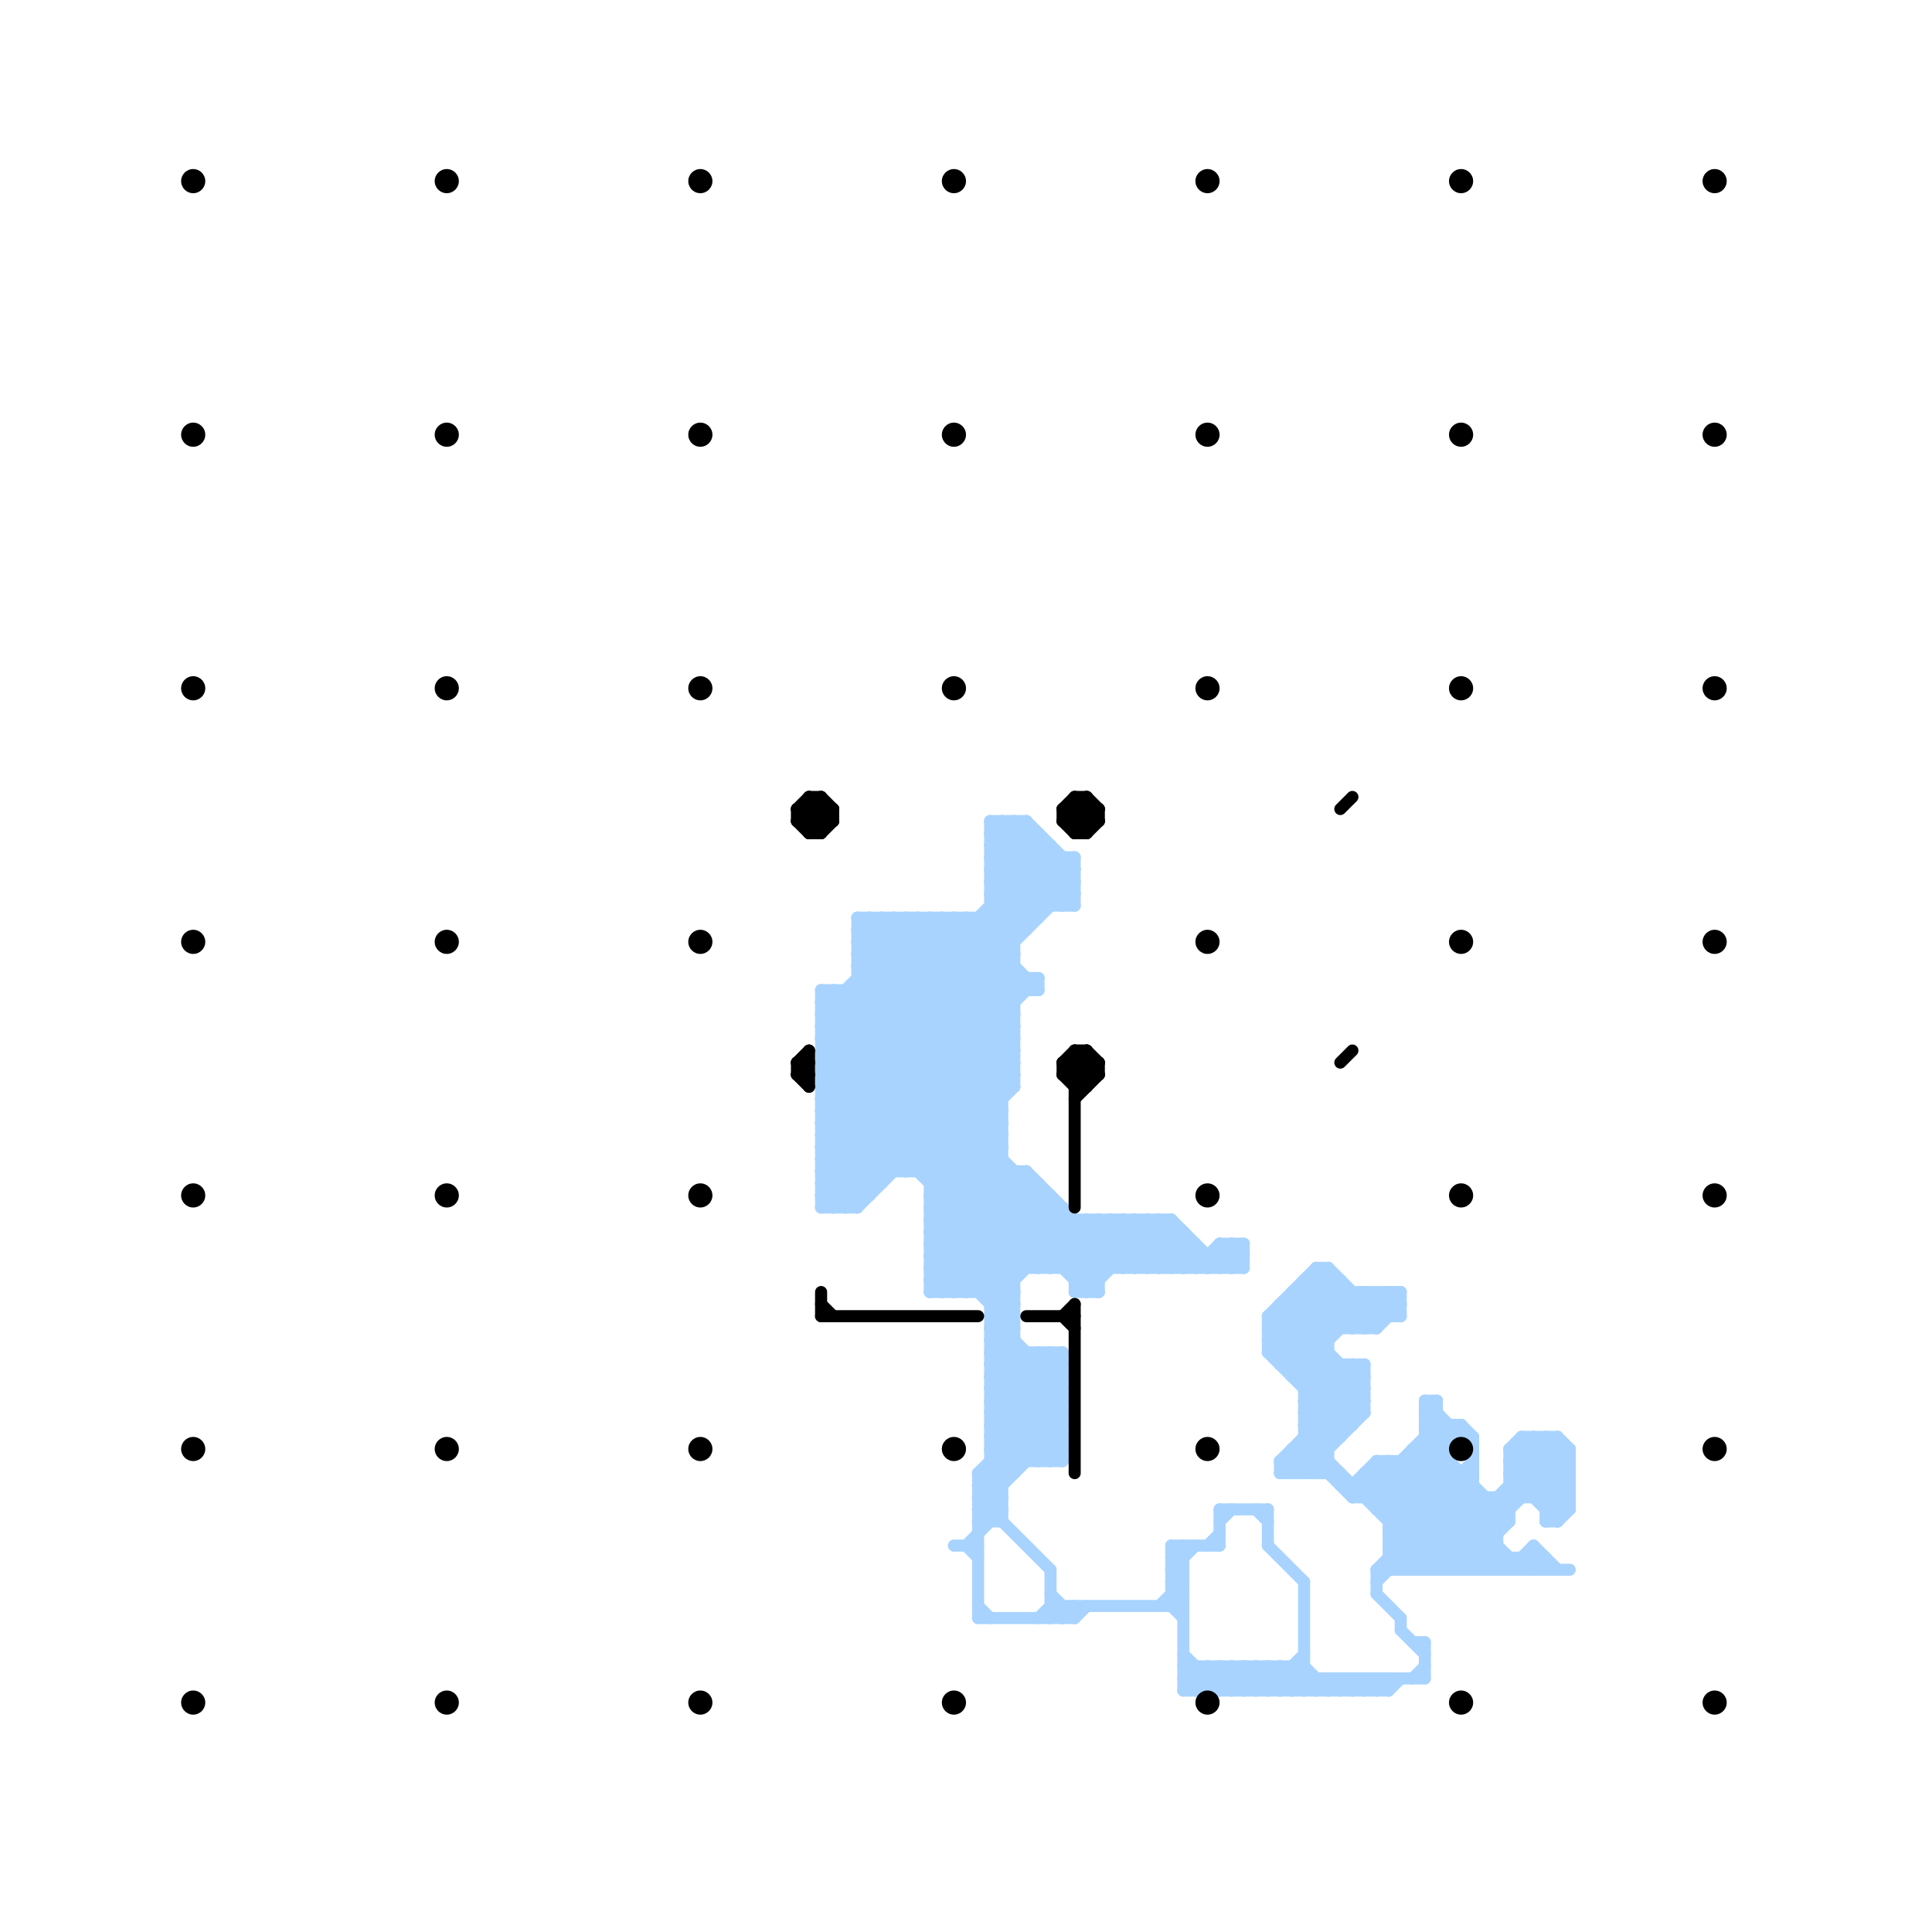 
<svg version="1.1" xmlns="http://www.w3.org/2000/svg" viewBox="0 0 160 160">
<style>line { stroke-width: 1; fill: none; stroke-linecap: round; stroke-linejoin: round; } .c0 { stroke: #a8d3ff } .c1 { stroke: #000000 }</style><line class="c0" x1="108" y1="116" x2="113" y2="116"/><line class="c0" x1="88" y1="134" x2="89" y2="133"/><line class="c0" x1="108" y1="138" x2="110" y2="140"/><line class="c0" x1="81" y1="76" x2="81" y2="107"/><line class="c0" x1="81" y1="123" x2="88" y2="116"/><line class="c0" x1="81" y1="125" x2="88" y2="118"/><line class="c0" x1="96" y1="101" x2="100" y2="105"/><line class="c0" x1="98" y1="140" x2="100" y2="138"/><line class="c0" x1="105" y1="125" x2="105" y2="128"/><line class="c0" x1="113" y1="107" x2="113" y2="110"/><line class="c0" x1="82" y1="112" x2="84" y2="110"/><line class="c0" x1="81" y1="122" x2="84" y2="122"/><line class="c0" x1="71" y1="76" x2="84" y2="89"/><line class="c0" x1="69" y1="82" x2="69" y2="100"/><line class="c0" x1="107" y1="107" x2="110" y2="110"/><line class="c0" x1="71" y1="81" x2="86" y2="81"/><line class="c0" x1="101" y1="125" x2="101" y2="128"/><line class="c0" x1="114" y1="130" x2="130" y2="130"/><line class="c0" x1="77" y1="105" x2="85" y2="97"/><line class="c0" x1="68" y1="82" x2="91" y2="105"/><line class="c0" x1="97" y1="129" x2="98" y2="129"/><line class="c0" x1="82" y1="73" x2="85" y2="76"/><line class="c0" x1="68" y1="84" x2="91" y2="107"/><line class="c0" x1="97" y1="131" x2="98" y2="131"/><line class="c0" x1="123" y1="130" x2="124" y2="129"/><line class="c0" x1="114" y1="132" x2="116" y2="134"/><line class="c0" x1="97" y1="128" x2="101" y2="128"/><line class="c0" x1="109" y1="122" x2="110" y2="121"/><line class="c0" x1="98" y1="140" x2="115" y2="140"/><line class="c0" x1="114" y1="122" x2="122" y2="130"/><line class="c0" x1="115" y1="121" x2="124" y2="130"/><line class="c0" x1="114" y1="124" x2="120" y2="118"/><line class="c0" x1="81" y1="122" x2="88" y2="115"/><line class="c0" x1="77" y1="103" x2="83" y2="97"/><line class="c0" x1="81" y1="134" x2="89" y2="134"/><line class="c0" x1="68" y1="91" x2="83" y2="91"/><line class="c0" x1="116" y1="121" x2="125" y2="130"/><line class="c0" x1="106" y1="122" x2="113" y2="115"/><line class="c0" x1="99" y1="138" x2="99" y2="140"/><line class="c0" x1="84" y1="97" x2="84" y2="122"/><line class="c0" x1="68" y1="88" x2="80" y2="76"/><line class="c0" x1="68" y1="87" x2="84" y2="87"/><line class="c0" x1="68" y1="89" x2="84" y2="89"/><line class="c0" x1="114" y1="110" x2="116" y2="108"/><line class="c0" x1="105" y1="110" x2="110" y2="105"/><line class="c0" x1="122" y1="130" x2="124" y2="128"/><line class="c0" x1="81" y1="124" x2="87" y2="130"/><line class="c0" x1="128" y1="119" x2="128" y2="126"/><line class="c0" x1="77" y1="102" x2="98" y2="102"/><line class="c0" x1="75" y1="76" x2="84" y2="85"/><line class="c0" x1="95" y1="105" x2="98" y2="102"/><line class="c0" x1="82" y1="110" x2="88" y2="116"/><line class="c0" x1="108" y1="118" x2="110" y2="120"/><line class="c0" x1="106" y1="109" x2="113" y2="116"/><line class="c0" x1="126" y1="120" x2="130" y2="124"/><line class="c0" x1="86" y1="121" x2="88" y2="119"/><line class="c0" x1="85" y1="112" x2="85" y2="121"/><line class="c0" x1="86" y1="81" x2="86" y2="82"/><line class="c0" x1="68" y1="99" x2="72" y2="99"/><line class="c0" x1="82" y1="73" x2="89" y2="73"/><line class="c0" x1="82" y1="108" x2="84" y2="108"/><line class="c0" x1="106" y1="113" x2="112" y2="107"/><line class="c0" x1="113" y1="107" x2="115" y2="109"/><line class="c0" x1="71" y1="79" x2="74" y2="76"/><line class="c0" x1="118" y1="119" x2="122" y2="119"/><line class="c0" x1="71" y1="77" x2="85" y2="77"/><line class="c0" x1="83" y1="68" x2="89" y2="74"/><line class="c0" x1="117" y1="130" x2="123" y2="124"/><line class="c0" x1="97" y1="129" x2="98" y2="128"/><line class="c0" x1="108" y1="115" x2="113" y2="115"/><line class="c0" x1="97" y1="131" x2="98" y2="130"/><line class="c0" x1="127" y1="119" x2="127" y2="124"/><line class="c0" x1="81" y1="124" x2="88" y2="117"/><line class="c0" x1="108" y1="117" x2="110" y2="119"/><line class="c0" x1="82" y1="109" x2="84" y2="107"/><line class="c0" x1="82" y1="111" x2="84" y2="109"/><line class="c0" x1="106" y1="108" x2="106" y2="113"/><line class="c0" x1="115" y1="140" x2="116" y2="139"/><line class="c0" x1="81" y1="76" x2="84" y2="79"/><line class="c0" x1="101" y1="140" x2="103" y2="138"/><line class="c0" x1="105" y1="138" x2="105" y2="140"/><line class="c0" x1="68" y1="84" x2="84" y2="84"/><line class="c0" x1="70" y1="82" x2="70" y2="100"/><line class="c0" x1="126" y1="130" x2="127" y2="129"/><line class="c0" x1="107" y1="108" x2="110" y2="111"/><line class="c0" x1="82" y1="70" x2="87" y2="75"/><line class="c0" x1="112" y1="123" x2="112" y2="124"/><line class="c0" x1="89" y1="106" x2="94" y2="101"/><line class="c0" x1="71" y1="78" x2="73" y2="76"/><line class="c0" x1="81" y1="125" x2="82" y2="126"/><line class="c0" x1="68" y1="84" x2="76" y2="76"/><line class="c0" x1="118" y1="118" x2="120" y2="120"/><line class="c0" x1="108" y1="106" x2="111" y2="106"/><line class="c0" x1="68" y1="93" x2="73" y2="98"/><line class="c0" x1="81" y1="123" x2="83" y2="125"/><line class="c0" x1="124" y1="124" x2="124" y2="130"/><line class="c0" x1="114" y1="121" x2="120" y2="121"/><line class="c0" x1="77" y1="98" x2="86" y2="98"/><line class="c0" x1="111" y1="122" x2="111" y2="123"/><line class="c0" x1="82" y1="110" x2="84" y2="108"/><line class="c0" x1="110" y1="105" x2="110" y2="122"/><line class="c0" x1="105" y1="111" x2="112" y2="118"/><line class="c0" x1="113" y1="140" x2="114" y2="139"/><line class="c0" x1="82" y1="70" x2="84" y2="68"/><line class="c0" x1="79" y1="128" x2="81" y2="128"/><line class="c0" x1="125" y1="121" x2="127" y2="119"/><line class="c0" x1="82" y1="70" x2="87" y2="70"/><line class="c0" x1="77" y1="101" x2="97" y2="101"/><line class="c0" x1="81" y1="126" x2="83" y2="126"/><line class="c0" x1="78" y1="107" x2="86" y2="99"/><line class="c0" x1="86" y1="112" x2="86" y2="121"/><line class="c0" x1="97" y1="132" x2="98" y2="133"/><line class="c0" x1="120" y1="118" x2="120" y2="130"/><line class="c0" x1="101" y1="103" x2="103" y2="105"/><line class="c0" x1="109" y1="105" x2="114" y2="110"/><line class="c0" x1="82" y1="117" x2="88" y2="117"/><line class="c0" x1="108" y1="116" x2="111" y2="113"/><line class="c0" x1="82" y1="119" x2="88" y2="119"/><line class="c0" x1="118" y1="130" x2="129" y2="119"/><line class="c0" x1="106" y1="108" x2="113" y2="115"/><line class="c0" x1="114" y1="121" x2="123" y2="130"/><line class="c0" x1="68" y1="82" x2="86" y2="82"/><line class="c0" x1="82" y1="114" x2="88" y2="120"/><line class="c0" x1="71" y1="79" x2="84" y2="79"/><line class="c0" x1="127" y1="129" x2="128" y2="130"/><line class="c0" x1="92" y1="101" x2="96" y2="105"/><line class="c0" x1="108" y1="140" x2="109" y2="139"/><line class="c0" x1="82" y1="115" x2="85" y2="112"/><line class="c0" x1="77" y1="106" x2="78" y2="107"/><line class="c0" x1="105" y1="110" x2="114" y2="110"/><line class="c0" x1="94" y1="101" x2="98" y2="105"/><line class="c0" x1="68" y1="93" x2="83" y2="93"/><line class="c0" x1="111" y1="113" x2="111" y2="119"/><line class="c0" x1="103" y1="138" x2="105" y2="140"/><line class="c0" x1="77" y1="100" x2="83" y2="94"/><line class="c0" x1="95" y1="101" x2="99" y2="105"/><line class="c0" x1="98" y1="139" x2="118" y2="139"/><line class="c0" x1="82" y1="72" x2="86" y2="76"/><line class="c0" x1="74" y1="76" x2="84" y2="86"/><line class="c0" x1="82" y1="116" x2="87" y2="121"/><line class="c0" x1="108" y1="118" x2="112" y2="118"/><line class="c0" x1="98" y1="138" x2="100" y2="140"/><line class="c0" x1="107" y1="121" x2="108" y2="122"/><line class="c0" x1="68" y1="97" x2="85" y2="97"/><line class="c0" x1="89" y1="101" x2="89" y2="107"/><line class="c0" x1="68" y1="92" x2="73" y2="97"/><line class="c0" x1="68" y1="99" x2="86" y2="81"/><line class="c0" x1="81" y1="122" x2="83" y2="124"/><line class="c0" x1="106" y1="113" x2="113" y2="113"/><line class="c0" x1="82" y1="119" x2="84" y2="121"/><line class="c0" x1="115" y1="126" x2="125" y2="126"/><line class="c0" x1="115" y1="127" x2="118" y2="130"/><line class="c0" x1="79" y1="107" x2="87" y2="99"/><line class="c0" x1="84" y1="68" x2="89" y2="73"/><line class="c0" x1="73" y1="76" x2="73" y2="98"/><line class="c0" x1="105" y1="110" x2="112" y2="117"/><line class="c0" x1="101" y1="126" x2="102" y2="125"/><line class="c0" x1="100" y1="128" x2="101" y2="127"/><line class="c0" x1="118" y1="118" x2="119" y2="117"/><line class="c0" x1="68" y1="90" x2="84" y2="90"/><line class="c0" x1="118" y1="116" x2="119" y2="116"/><line class="c0" x1="98" y1="139" x2="99" y2="138"/><line class="c0" x1="120" y1="130" x2="130" y2="120"/><line class="c0" x1="71" y1="79" x2="83" y2="91"/><line class="c0" x1="71" y1="81" x2="83" y2="93"/><line class="c0" x1="82" y1="118" x2="88" y2="118"/><line class="c0" x1="82" y1="120" x2="88" y2="120"/><line class="c0" x1="109" y1="140" x2="110" y2="139"/><line class="c0" x1="112" y1="124" x2="115" y2="121"/><line class="c0" x1="112" y1="139" x2="113" y2="140"/><line class="c0" x1="82" y1="74" x2="85" y2="77"/><line class="c0" x1="81" y1="133" x2="82" y2="134"/><line class="c0" x1="111" y1="140" x2="112" y2="139"/><line class="c0" x1="82" y1="119" x2="88" y2="113"/><line class="c0" x1="82" y1="113" x2="88" y2="119"/><line class="c0" x1="113" y1="110" x2="116" y2="107"/><line class="c0" x1="82" y1="115" x2="88" y2="121"/><line class="c0" x1="71" y1="80" x2="84" y2="80"/><line class="c0" x1="89" y1="133" x2="89" y2="134"/><line class="c0" x1="108" y1="117" x2="112" y2="113"/><line class="c0" x1="97" y1="101" x2="101" y2="105"/><line class="c0" x1="80" y1="128" x2="83" y2="125"/><line class="c0" x1="107" y1="122" x2="113" y2="116"/><line class="c0" x1="112" y1="140" x2="113" y2="139"/><line class="c0" x1="68" y1="91" x2="88" y2="71"/><line class="c0" x1="106" y1="121" x2="110" y2="121"/><line class="c0" x1="97" y1="105" x2="99" y2="103"/><line class="c0" x1="116" y1="130" x2="122" y2="124"/><line class="c0" x1="105" y1="112" x2="111" y2="106"/><line class="c0" x1="79" y1="76" x2="79" y2="107"/><line class="c0" x1="82" y1="68" x2="89" y2="75"/><line class="c0" x1="102" y1="103" x2="103" y2="104"/><line class="c0" x1="108" y1="120" x2="112" y2="124"/><line class="c0" x1="101" y1="125" x2="105" y2="125"/><line class="c0" x1="82" y1="71" x2="86" y2="75"/><line class="c0" x1="82" y1="68" x2="85" y2="68"/><line class="c0" x1="108" y1="122" x2="113" y2="117"/><line class="c0" x1="68" y1="95" x2="84" y2="79"/><line class="c0" x1="77" y1="107" x2="86" y2="98"/><line class="c0" x1="68" y1="97" x2="84" y2="81"/><line class="c0" x1="127" y1="124" x2="130" y2="121"/><line class="c0" x1="68" y1="87" x2="79" y2="76"/><line class="c0" x1="68" y1="94" x2="89" y2="73"/><line class="c0" x1="87" y1="121" x2="88" y2="120"/><line class="c0" x1="82" y1="120" x2="84" y2="122"/><line class="c0" x1="91" y1="101" x2="95" y2="105"/><line class="c0" x1="82" y1="72" x2="89" y2="72"/><line class="c0" x1="82" y1="74" x2="89" y2="74"/><line class="c0" x1="125" y1="130" x2="127" y2="128"/><line class="c0" x1="127" y1="119" x2="130" y2="122"/><line class="c0" x1="108" y1="114" x2="110" y2="112"/><line class="c0" x1="86" y1="112" x2="88" y2="114"/><line class="c0" x1="113" y1="139" x2="113" y2="140"/><line class="c0" x1="77" y1="99" x2="83" y2="93"/><line class="c0" x1="77" y1="102" x2="84" y2="109"/><line class="c0" x1="88" y1="133" x2="88" y2="134"/><line class="c0" x1="115" y1="139" x2="115" y2="140"/><line class="c0" x1="82" y1="108" x2="89" y2="101"/><line class="c0" x1="71" y1="76" x2="86" y2="76"/><line class="c0" x1="113" y1="123" x2="120" y2="130"/><line class="c0" x1="113" y1="122" x2="122" y2="122"/><line class="c0" x1="126" y1="129" x2="126" y2="130"/><line class="c0" x1="118" y1="117" x2="119" y2="117"/><line class="c0" x1="71" y1="80" x2="83" y2="92"/><line class="c0" x1="68" y1="83" x2="84" y2="83"/><line class="c0" x1="71" y1="82" x2="83" y2="94"/><line class="c0" x1="68" y1="85" x2="84" y2="85"/><line class="c0" x1="113" y1="139" x2="114" y2="140"/><line class="c0" x1="82" y1="71" x2="89" y2="71"/><line class="c0" x1="85" y1="68" x2="85" y2="77"/><line class="c0" x1="96" y1="105" x2="98" y2="103"/><line class="c0" x1="114" y1="131" x2="122" y2="123"/><line class="c0" x1="104" y1="140" x2="106" y2="138"/><line class="c0" x1="99" y1="103" x2="99" y2="105"/><line class="c0" x1="117" y1="139" x2="118" y2="138"/><line class="c0" x1="81" y1="122" x2="81" y2="134"/><line class="c0" x1="82" y1="118" x2="88" y2="112"/><line class="c0" x1="72" y1="76" x2="72" y2="99"/><line class="c0" x1="115" y1="107" x2="115" y2="109"/><line class="c0" x1="82" y1="120" x2="88" y2="114"/><line class="c0" x1="125" y1="121" x2="129" y2="125"/><line class="c0" x1="71" y1="77" x2="72" y2="76"/><line class="c0" x1="110" y1="139" x2="110" y2="140"/><line class="c0" x1="106" y1="140" x2="108" y2="138"/><line class="c0" x1="77" y1="104" x2="84" y2="97"/><line class="c0" x1="127" y1="128" x2="129" y2="130"/><line class="c0" x1="82" y1="72" x2="85" y2="69"/><line class="c0" x1="116" y1="121" x2="116" y2="130"/><line class="c0" x1="121" y1="118" x2="121" y2="119"/><line class="c0" x1="68" y1="95" x2="83" y2="95"/><line class="c0" x1="74" y1="76" x2="74" y2="97"/><line class="c0" x1="91" y1="101" x2="91" y2="107"/><line class="c0" x1="87" y1="133" x2="98" y2="133"/><line class="c0" x1="77" y1="101" x2="83" y2="95"/><line class="c0" x1="98" y1="137" x2="101" y2="140"/><line class="c0" x1="128" y1="125" x2="130" y2="125"/><line class="c0" x1="107" y1="120" x2="110" y2="120"/><line class="c0" x1="76" y1="76" x2="76" y2="97"/><line class="c0" x1="68" y1="88" x2="85" y2="105"/><line class="c0" x1="113" y1="122" x2="121" y2="130"/><line class="c0" x1="93" y1="101" x2="97" y2="105"/><line class="c0" x1="104" y1="138" x2="106" y2="140"/><line class="c0" x1="77" y1="99" x2="87" y2="99"/><line class="c0" x1="98" y1="128" x2="98" y2="140"/><line class="c0" x1="97" y1="133" x2="98" y2="134"/><line class="c0" x1="107" y1="113" x2="113" y2="107"/><line class="c0" x1="69" y1="82" x2="92" y2="105"/><line class="c0" x1="99" y1="140" x2="101" y2="138"/><line class="c0" x1="86" y1="134" x2="87" y2="133"/><line class="c0" x1="82" y1="71" x2="85" y2="68"/><line class="c0" x1="116" y1="135" x2="118" y2="137"/><line class="c0" x1="104" y1="125" x2="105" y2="126"/><line class="c0" x1="68" y1="90" x2="75" y2="97"/><line class="c0" x1="118" y1="136" x2="118" y2="139"/><line class="c0" x1="77" y1="76" x2="84" y2="83"/><line class="c0" x1="68" y1="90" x2="87" y2="71"/><line class="c0" x1="115" y1="129" x2="128" y2="129"/><line class="c0" x1="95" y1="101" x2="95" y2="105"/><line class="c0" x1="68" y1="96" x2="84" y2="80"/><line class="c0" x1="103" y1="138" x2="103" y2="140"/><line class="c0" x1="125" y1="120" x2="126" y2="119"/><line class="c0" x1="108" y1="107" x2="111" y2="110"/><line class="c0" x1="100" y1="140" x2="102" y2="138"/><line class="c0" x1="102" y1="105" x2="103" y2="104"/><line class="c0" x1="108" y1="115" x2="110" y2="113"/><line class="c0" x1="77" y1="98" x2="83" y2="92"/><line class="c0" x1="89" y1="105" x2="93" y2="101"/><line class="c0" x1="101" y1="103" x2="101" y2="105"/><line class="c0" x1="77" y1="103" x2="84" y2="110"/><line class="c0" x1="88" y1="112" x2="88" y2="121"/><line class="c0" x1="111" y1="106" x2="111" y2="110"/><line class="c0" x1="73" y1="76" x2="84" y2="87"/><line class="c0" x1="69" y1="100" x2="84" y2="85"/><line class="c0" x1="116" y1="107" x2="116" y2="109"/><line class="c0" x1="111" y1="123" x2="122" y2="123"/><line class="c0" x1="100" y1="138" x2="102" y2="140"/><line class="c0" x1="108" y1="131" x2="108" y2="140"/><line class="c0" x1="89" y1="107" x2="95" y2="101"/><line class="c0" x1="77" y1="103" x2="99" y2="103"/><line class="c0" x1="97" y1="128" x2="98" y2="129"/><line class="c0" x1="109" y1="139" x2="109" y2="140"/><line class="c0" x1="81" y1="107" x2="88" y2="100"/><line class="c0" x1="68" y1="97" x2="71" y2="100"/><line class="c0" x1="85" y1="97" x2="93" y2="105"/><line class="c0" x1="113" y1="124" x2="119" y2="118"/><line class="c0" x1="119" y1="130" x2="129" y2="120"/><line class="c0" x1="105" y1="109" x2="116" y2="109"/><line class="c0" x1="111" y1="139" x2="111" y2="140"/><line class="c0" x1="125" y1="122" x2="129" y2="126"/><line class="c0" x1="68" y1="98" x2="73" y2="98"/><line class="c0" x1="76" y1="97" x2="84" y2="89"/><line class="c0" x1="82" y1="117" x2="86" y2="121"/><line class="c0" x1="126" y1="119" x2="130" y2="123"/><line class="c0" x1="97" y1="128" x2="97" y2="133"/><line class="c0" x1="117" y1="120" x2="117" y2="130"/><line class="c0" x1="68" y1="94" x2="83" y2="94"/><line class="c0" x1="68" y1="89" x2="84" y2="105"/><line class="c0" x1="115" y1="127" x2="120" y2="122"/><line class="c0" x1="114" y1="140" x2="115" y2="139"/><line class="c0" x1="86" y1="69" x2="86" y2="76"/><line class="c0" x1="96" y1="101" x2="96" y2="105"/><line class="c0" x1="102" y1="140" x2="104" y2="138"/><line class="c0" x1="114" y1="107" x2="116" y2="109"/><line class="c0" x1="112" y1="107" x2="112" y2="110"/><line class="c0" x1="77" y1="106" x2="84" y2="106"/><line class="c0" x1="68" y1="91" x2="74" y2="97"/><line class="c0" x1="85" y1="97" x2="85" y2="105"/><line class="c0" x1="121" y1="122" x2="121" y2="130"/><line class="c0" x1="103" y1="140" x2="105" y2="138"/><line class="c0" x1="97" y1="132" x2="98" y2="132"/><line class="c0" x1="127" y1="130" x2="128" y2="129"/><line class="c0" x1="68" y1="82" x2="68" y2="100"/><line class="c0" x1="82" y1="121" x2="83" y2="122"/><line class="c0" x1="113" y1="113" x2="113" y2="117"/><line class="c0" x1="118" y1="117" x2="120" y2="119"/><line class="c0" x1="70" y1="100" x2="84" y2="86"/><line class="c0" x1="124" y1="124" x2="125" y2="125"/><line class="c0" x1="68" y1="96" x2="83" y2="96"/><line class="c0" x1="125" y1="120" x2="125" y2="126"/><line class="c0" x1="108" y1="119" x2="119" y2="130"/><line class="c0" x1="68" y1="93" x2="89" y2="72"/><line class="c0" x1="90" y1="107" x2="96" y2="101"/><line class="c0" x1="109" y1="106" x2="113" y2="110"/><line class="c0" x1="106" y1="138" x2="108" y2="140"/><line class="c0" x1="87" y1="105" x2="91" y2="101"/><line class="c0" x1="113" y1="122" x2="113" y2="124"/><line class="c0" x1="68" y1="98" x2="85" y2="81"/><line class="c0" x1="129" y1="119" x2="130" y2="120"/><line class="c0" x1="114" y1="125" x2="125" y2="125"/><line class="c0" x1="98" y1="105" x2="99" y2="104"/><line class="c0" x1="110" y1="105" x2="114" y2="109"/><line class="c0" x1="97" y1="133" x2="98" y2="132"/><line class="c0" x1="81" y1="123" x2="83" y2="123"/><line class="c0" x1="114" y1="139" x2="114" y2="140"/><line class="c0" x1="81" y1="125" x2="83" y2="125"/><line class="c0" x1="97" y1="129" x2="98" y2="130"/><line class="c0" x1="107" y1="120" x2="109" y2="122"/><line class="c0" x1="89" y1="107" x2="91" y2="107"/><line class="c0" x1="98" y1="138" x2="108" y2="138"/><line class="c0" x1="68" y1="96" x2="71" y2="99"/><line class="c0" x1="97" y1="131" x2="98" y2="132"/><line class="c0" x1="78" y1="76" x2="84" y2="82"/><line class="c0" x1="118" y1="120" x2="124" y2="126"/><line class="c0" x1="93" y1="105" x2="97" y2="101"/><line class="c0" x1="82" y1="69" x2="83" y2="68"/><line class="c0" x1="82" y1="118" x2="85" y2="121"/><line class="c0" x1="82" y1="109" x2="84" y2="109"/><line class="c0" x1="82" y1="114" x2="88" y2="114"/><line class="c0" x1="118" y1="118" x2="121" y2="118"/><line class="c0" x1="82" y1="111" x2="84" y2="111"/><line class="c0" x1="82" y1="116" x2="88" y2="116"/><line class="c0" x1="87" y1="99" x2="87" y2="105"/><line class="c0" x1="80" y1="76" x2="86" y2="82"/><line class="c0" x1="106" y1="112" x2="111" y2="107"/><line class="c0" x1="128" y1="126" x2="130" y2="124"/><line class="c0" x1="68" y1="85" x2="90" y2="107"/><line class="c0" x1="89" y1="134" x2="90" y2="133"/><line class="c0" x1="117" y1="120" x2="124" y2="127"/><line class="c0" x1="82" y1="69" x2="86" y2="69"/><line class="c0" x1="81" y1="126" x2="83" y2="124"/><line class="c0" x1="85" y1="81" x2="85" y2="82"/><line class="c0" x1="68" y1="86" x2="87" y2="105"/><line class="c0" x1="101" y1="138" x2="103" y2="140"/><line class="c0" x1="101" y1="103" x2="103" y2="103"/><line class="c0" x1="82" y1="114" x2="84" y2="112"/><line class="c0" x1="90" y1="101" x2="94" y2="105"/><line class="c0" x1="77" y1="107" x2="84" y2="107"/><line class="c0" x1="80" y1="128" x2="81" y2="129"/><line class="c0" x1="87" y1="112" x2="87" y2="121"/><line class="c0" x1="82" y1="110" x2="84" y2="110"/><line class="c0" x1="121" y1="130" x2="125" y2="126"/><line class="c0" x1="77" y1="105" x2="79" y2="107"/><line class="c0" x1="87" y1="112" x2="88" y2="113"/><line class="c0" x1="118" y1="119" x2="125" y2="126"/><line class="c0" x1="114" y1="125" x2="121" y2="118"/><line class="c0" x1="103" y1="103" x2="103" y2="105"/><line class="c0" x1="82" y1="68" x2="82" y2="126"/><line class="c0" x1="115" y1="128" x2="122" y2="121"/><line class="c0" x1="114" y1="130" x2="114" y2="132"/><line class="c0" x1="110" y1="140" x2="111" y2="139"/><line class="c0" x1="82" y1="76" x2="84" y2="78"/><line class="c0" x1="126" y1="119" x2="126" y2="124"/><line class="c0" x1="104" y1="138" x2="104" y2="140"/><line class="c0" x1="125" y1="122" x2="128" y2="119"/><line class="c0" x1="118" y1="116" x2="122" y2="120"/><line class="c0" x1="108" y1="118" x2="113" y2="113"/><line class="c0" x1="82" y1="122" x2="83" y2="123"/><line class="c0" x1="83" y1="68" x2="83" y2="126"/><line class="c0" x1="115" y1="125" x2="121" y2="119"/><line class="c0" x1="88" y1="105" x2="92" y2="101"/><line class="c0" x1="88" y1="100" x2="88" y2="105"/><line class="c0" x1="122" y1="119" x2="122" y2="130"/><line class="c0" x1="68" y1="92" x2="89" y2="71"/><line class="c0" x1="71" y1="78" x2="84" y2="78"/><line class="c0" x1="87" y1="133" x2="88" y2="134"/><line class="c0" x1="114" y1="107" x2="114" y2="110"/><line class="c0" x1="123" y1="124" x2="123" y2="130"/><line class="c0" x1="112" y1="113" x2="113" y2="114"/><line class="c0" x1="117" y1="120" x2="120" y2="120"/><line class="c0" x1="114" y1="130" x2="122" y2="122"/><line class="c0" x1="82" y1="75" x2="84" y2="77"/><line class="c0" x1="105" y1="128" x2="108" y2="131"/><line class="c0" x1="115" y1="121" x2="115" y2="130"/><line class="c0" x1="127" y1="128" x2="127" y2="130"/><line class="c0" x1="81" y1="124" x2="83" y2="124"/><line class="c0" x1="89" y1="106" x2="91" y2="106"/><line class="c0" x1="90" y1="101" x2="90" y2="107"/><line class="c0" x1="112" y1="113" x2="112" y2="118"/><line class="c0" x1="102" y1="138" x2="104" y2="140"/><line class="c0" x1="71" y1="78" x2="83" y2="90"/><line class="c0" x1="82" y1="113" x2="88" y2="113"/><line class="c0" x1="82" y1="75" x2="89" y2="75"/><line class="c0" x1="82" y1="115" x2="88" y2="115"/><line class="c0" x1="108" y1="116" x2="111" y2="119"/><line class="c0" x1="97" y1="130" x2="99" y2="128"/><line class="c0" x1="126" y1="129" x2="127" y2="130"/><line class="c0" x1="107" y1="114" x2="114" y2="107"/><line class="c0" x1="68" y1="87" x2="86" y2="105"/><line class="c0" x1="92" y1="101" x2="92" y2="105"/><line class="c0" x1="107" y1="140" x2="108" y2="139"/><line class="c0" x1="87" y1="132" x2="89" y2="134"/><line class="c0" x1="110" y1="139" x2="111" y2="140"/><line class="c0" x1="68" y1="86" x2="78" y2="76"/><line class="c0" x1="108" y1="117" x2="113" y2="117"/><line class="c0" x1="94" y1="101" x2="94" y2="105"/><line class="c0" x1="129" y1="119" x2="129" y2="126"/><line class="c0" x1="109" y1="105" x2="109" y2="122"/><line class="c0" x1="112" y1="123" x2="114" y2="121"/><line class="c0" x1="106" y1="122" x2="111" y2="122"/><line class="c0" x1="109" y1="105" x2="110" y2="105"/><line class="c0" x1="82" y1="113" x2="84" y2="111"/><line class="c0" x1="96" y1="133" x2="98" y2="131"/><line class="c0" x1="71" y1="76" x2="71" y2="100"/><line class="c0" x1="107" y1="138" x2="109" y2="140"/><line class="c0" x1="105" y1="112" x2="111" y2="118"/><line class="c0" x1="75" y1="97" x2="84" y2="88"/><line class="c0" x1="117" y1="136" x2="118" y2="136"/><line class="c0" x1="125" y1="121" x2="130" y2="121"/><line class="c0" x1="125" y1="123" x2="130" y2="123"/><line class="c0" x1="68" y1="95" x2="72" y2="99"/><line class="c0" x1="107" y1="107" x2="116" y2="107"/><line class="c0" x1="106" y1="121" x2="106" y2="122"/><line class="c0" x1="128" y1="119" x2="130" y2="121"/><line class="c0" x1="118" y1="117" x2="119" y2="116"/><line class="c0" x1="77" y1="76" x2="77" y2="107"/><line class="c0" x1="106" y1="108" x2="116" y2="108"/><line class="c0" x1="84" y1="68" x2="84" y2="90"/><line class="c0" x1="97" y1="101" x2="97" y2="105"/><line class="c0" x1="98" y1="139" x2="99" y2="140"/><line class="c0" x1="105" y1="138" x2="107" y2="140"/><line class="c0" x1="106" y1="121" x2="107" y2="122"/><line class="c0" x1="80" y1="107" x2="87" y2="100"/><line class="c0" x1="115" y1="128" x2="117" y2="130"/><line class="c0" x1="117" y1="121" x2="126" y2="130"/><line class="c0" x1="100" y1="138" x2="100" y2="140"/><line class="c0" x1="86" y1="98" x2="86" y2="105"/><line class="c0" x1="126" y1="119" x2="129" y2="119"/><line class="c0" x1="115" y1="126" x2="120" y2="121"/><line class="c0" x1="77" y1="106" x2="85" y2="98"/><line class="c0" x1="105" y1="109" x2="113" y2="117"/><line class="c0" x1="77" y1="99" x2="84" y2="106"/><line class="c0" x1="77" y1="101" x2="84" y2="108"/><line class="c0" x1="121" y1="118" x2="122" y2="119"/><line class="c0" x1="108" y1="106" x2="108" y2="122"/><line class="c0" x1="125" y1="129" x2="125" y2="130"/><line class="c0" x1="82" y1="121" x2="88" y2="121"/><line class="c0" x1="82" y1="74" x2="86" y2="70"/><line class="c0" x1="118" y1="116" x2="118" y2="130"/><line class="c0" x1="68" y1="85" x2="77" y2="76"/><line class="c0" x1="125" y1="120" x2="130" y2="125"/><line class="c0" x1="124" y1="130" x2="125" y2="129"/><line class="c0" x1="108" y1="119" x2="111" y2="119"/><line class="c0" x1="82" y1="112" x2="88" y2="118"/><line class="c0" x1="71" y1="77" x2="84" y2="90"/><line class="c0" x1="107" y1="120" x2="107" y2="122"/><line class="c0" x1="98" y1="102" x2="98" y2="105"/><line class="c0" x1="82" y1="107" x2="88" y2="101"/><line class="c0" x1="99" y1="105" x2="101" y2="103"/><line class="c0" x1="77" y1="97" x2="84" y2="90"/><line class="c0" x1="101" y1="104" x2="102" y2="105"/><line class="c0" x1="71" y1="100" x2="84" y2="87"/><line class="c0" x1="105" y1="112" x2="110" y2="112"/><line class="c0" x1="101" y1="105" x2="103" y2="103"/><line class="c0" x1="128" y1="126" x2="129" y2="126"/><line class="c0" x1="75" y1="76" x2="75" y2="97"/><line class="c0" x1="112" y1="110" x2="115" y2="107"/><line class="c0" x1="82" y1="117" x2="87" y2="112"/><line class="c0" x1="116" y1="134" x2="116" y2="135"/><line class="c0" x1="89" y1="71" x2="89" y2="75"/><line class="c0" x1="125" y1="120" x2="130" y2="120"/><line class="c0" x1="77" y1="104" x2="80" y2="107"/><line class="c0" x1="125" y1="122" x2="130" y2="122"/><line class="c0" x1="68" y1="94" x2="72" y2="98"/><line class="c0" x1="85" y1="68" x2="89" y2="72"/><line class="c0" x1="108" y1="106" x2="112" y2="110"/><line class="c0" x1="78" y1="76" x2="78" y2="107"/><line class="c0" x1="68" y1="100" x2="84" y2="84"/><line class="c0" x1="97" y1="130" x2="98" y2="131"/><line class="c0" x1="87" y1="70" x2="87" y2="75"/><line class="c0" x1="68" y1="83" x2="69" y2="82"/><line class="c0" x1="82" y1="116" x2="86" y2="112"/><line class="c0" x1="115" y1="107" x2="116" y2="108"/><line class="c0" x1="68" y1="99" x2="69" y2="100"/><line class="c0" x1="105" y1="109" x2="105" y2="112"/><line class="c0" x1="77" y1="100" x2="88" y2="100"/><line class="c0" x1="80" y1="76" x2="80" y2="107"/><line class="c0" x1="68" y1="83" x2="91" y2="106"/><line class="c0" x1="105" y1="111" x2="110" y2="111"/><line class="c0" x1="105" y1="140" x2="108" y2="137"/><line class="c0" x1="106" y1="138" x2="106" y2="140"/><line class="c0" x1="68" y1="89" x2="87" y2="70"/><line class="c0" x1="128" y1="125" x2="130" y2="123"/><line class="c0" x1="115" y1="128" x2="124" y2="128"/><line class="c0" x1="70" y1="82" x2="83" y2="95"/><line class="c0" x1="114" y1="121" x2="114" y2="125"/><line class="c0" x1="112" y1="124" x2="130" y2="124"/><line class="c0" x1="77" y1="104" x2="103" y2="104"/><line class="c0" x1="77" y1="102" x2="83" y2="96"/><line class="c0" x1="87" y1="130" x2="87" y2="134"/><line class="c0" x1="119" y1="116" x2="119" y2="130"/><line class="c0" x1="111" y1="139" x2="112" y2="140"/><line class="c0" x1="105" y1="109" x2="109" y2="105"/><line class="c0" x1="125" y1="123" x2="126" y2="124"/><line class="c0" x1="68" y1="92" x2="83" y2="92"/><line class="c0" x1="128" y1="129" x2="128" y2="130"/><line class="c0" x1="106" y1="121" x2="113" y2="114"/><line class="c0" x1="100" y1="104" x2="100" y2="105"/><line class="c0" x1="77" y1="100" x2="84" y2="107"/><line class="c0" x1="88" y1="75" x2="89" y2="74"/><line class="c0" x1="68" y1="86" x2="84" y2="86"/><line class="c0" x1="82" y1="73" x2="86" y2="69"/><line class="c0" x1="68" y1="88" x2="84" y2="88"/><line class="c0" x1="107" y1="114" x2="113" y2="114"/><line class="c0" x1="105" y1="111" x2="110" y2="106"/><line class="c0" x1="68" y1="98" x2="70" y2="100"/><line class="c0" x1="100" y1="105" x2="102" y2="103"/><line class="c0" x1="115" y1="127" x2="124" y2="127"/><line class="c0" x1="71" y1="80" x2="75" y2="76"/><line class="c0" x1="112" y1="139" x2="112" y2="140"/><line class="c0" x1="68" y1="100" x2="71" y2="100"/><line class="c0" x1="114" y1="139" x2="115" y2="140"/><line class="c0" x1="107" y1="107" x2="107" y2="114"/><line class="c0" x1="107" y1="138" x2="107" y2="140"/><line class="c0" x1="101" y1="138" x2="101" y2="140"/><line class="c0" x1="82" y1="109" x2="88" y2="115"/><line class="c0" x1="88" y1="71" x2="88" y2="75"/><line class="c0" x1="82" y1="111" x2="88" y2="117"/><line class="c0" x1="77" y1="105" x2="103" y2="105"/><line class="c0" x1="82" y1="69" x2="88" y2="75"/><line class="c0" x1="130" y1="120" x2="130" y2="125"/><line class="c0" x1="115" y1="129" x2="116" y2="130"/><line class="c0" x1="129" y1="126" x2="130" y2="125"/><line class="c0" x1="102" y1="103" x2="102" y2="105"/><line class="c0" x1="102" y1="138" x2="102" y2="140"/><line class="c0" x1="82" y1="112" x2="88" y2="112"/><line class="c0" x1="87" y1="134" x2="88" y2="133"/><line class="c0" x1="94" y1="105" x2="97" y2="102"/><line class="c0" x1="72" y1="76" x2="84" y2="88"/><line class="c0" x1="128" y1="124" x2="130" y2="122"/><line class="c0" x1="76" y1="76" x2="84" y2="84"/><line class="c0" x1="97" y1="130" x2="98" y2="130"/><line class="c0" x1="86" y1="105" x2="90" y2="101"/><line class="c0" x1="79" y1="76" x2="85" y2="82"/><line class="c0" x1="93" y1="101" x2="93" y2="105"/><line class="c1" x1="88" y1="67" x2="91" y2="67"/><line class="c1" x1="69" y1="67" x2="69" y2="68"/><line class="c1" x1="88" y1="67" x2="88" y2="68"/><line class="c1" x1="90" y1="66" x2="90" y2="69"/><line class="c1" x1="89" y1="108" x2="89" y2="122"/><line class="c1" x1="66" y1="88" x2="67" y2="87"/><line class="c1" x1="68" y1="66" x2="69" y2="67"/><line class="c1" x1="88" y1="89" x2="90" y2="87"/><line class="c1" x1="89" y1="68" x2="90" y2="67"/><line class="c1" x1="66" y1="89" x2="67" y2="90"/><line class="c1" x1="68" y1="107" x2="68" y2="109"/><line class="c1" x1="66" y1="68" x2="69" y2="68"/><line class="c1" x1="88" y1="67" x2="89" y2="66"/><line class="c1" x1="88" y1="109" x2="89" y2="108"/><line class="c1" x1="89" y1="66" x2="91" y2="68"/><line class="c1" x1="66" y1="67" x2="68" y2="69"/><line class="c1" x1="88" y1="88" x2="90" y2="90"/><line class="c1" x1="89" y1="88" x2="90" y2="89"/><line class="c1" x1="89" y1="69" x2="90" y2="69"/><line class="c1" x1="88" y1="68" x2="89" y2="69"/><line class="c1" x1="67" y1="67" x2="68" y2="68"/><line class="c1" x1="66" y1="68" x2="68" y2="66"/><line class="c1" x1="67" y1="66" x2="67" y2="69"/><line class="c1" x1="88" y1="88" x2="88" y2="89"/><line class="c1" x1="111" y1="67" x2="112" y2="66"/><line class="c1" x1="90" y1="66" x2="91" y2="67"/><line class="c1" x1="66" y1="88" x2="67" y2="89"/><line class="c1" x1="111" y1="88" x2="112" y2="87"/><line class="c1" x1="66" y1="67" x2="69" y2="67"/><line class="c1" x1="67" y1="69" x2="69" y2="67"/><line class="c1" x1="89" y1="69" x2="91" y2="67"/><line class="c1" x1="66" y1="89" x2="67" y2="89"/><line class="c1" x1="68" y1="69" x2="69" y2="68"/><line class="c1" x1="89" y1="66" x2="90" y2="66"/><line class="c1" x1="89" y1="91" x2="91" y2="89"/><line class="c1" x1="88" y1="109" x2="89" y2="110"/><line class="c1" x1="66" y1="67" x2="66" y2="68"/><line class="c1" x1="88" y1="88" x2="91" y2="88"/><line class="c1" x1="90" y1="87" x2="90" y2="90"/><line class="c1" x1="89" y1="90" x2="90" y2="90"/><line class="c1" x1="66" y1="68" x2="67" y2="69"/><line class="c1" x1="67" y1="69" x2="68" y2="69"/><line class="c1" x1="88" y1="68" x2="91" y2="68"/><line class="c1" x1="89" y1="89" x2="90" y2="88"/><line class="c1" x1="66" y1="67" x2="67" y2="66"/><line class="c1" x1="67" y1="68" x2="68" y2="67"/><line class="c1" x1="66" y1="88" x2="67" y2="88"/><line class="c1" x1="88" y1="88" x2="89" y2="87"/><line class="c1" x1="88" y1="67" x2="90" y2="69"/><line class="c1" x1="89" y1="87" x2="91" y2="89"/><line class="c1" x1="89" y1="90" x2="91" y2="88"/><line class="c1" x1="68" y1="66" x2="68" y2="69"/><line class="c1" x1="88" y1="89" x2="89" y2="90"/><line class="c1" x1="88" y1="68" x2="90" y2="66"/><line class="c1" x1="66" y1="89" x2="67" y2="88"/><line class="c1" x1="90" y1="69" x2="91" y2="68"/><line class="c1" x1="85" y1="109" x2="89" y2="109"/><line class="c1" x1="89" y1="87" x2="90" y2="87"/><line class="c1" x1="67" y1="87" x2="67" y2="90"/><line class="c1" x1="89" y1="66" x2="89" y2="69"/><line class="c1" x1="91" y1="67" x2="91" y2="68"/><line class="c1" x1="67" y1="66" x2="68" y2="66"/><line class="c1" x1="67" y1="66" x2="69" y2="68"/><line class="c1" x1="90" y1="87" x2="91" y2="88"/><line class="c1" x1="89" y1="87" x2="89" y2="100"/><line class="c1" x1="91" y1="88" x2="91" y2="89"/><line class="c1" x1="68" y1="108" x2="69" y2="109"/><line class="c1" x1="89" y1="67" x2="90" y2="68"/><line class="c1" x1="88" y1="89" x2="91" y2="89"/><line class="c1" x1="66" y1="88" x2="66" y2="89"/><line class="c1" x1="68" y1="109" x2="81" y2="109"/><circle cx="100" cy="120" r="1" fill="#000000" /><circle cx="58" cy="120" r="1" fill="#000000" /><circle cx="121" cy="36" r="1" fill="#000000" /><circle cx="142" cy="141" r="1" fill="#000000" /><circle cx="16" cy="99" r="1" fill="#000000" /><circle cx="79" cy="36" r="1" fill="#000000" /><circle cx="100" cy="141" r="1" fill="#000000" /><circle cx="37" cy="15" r="1" fill="#000000" /><circle cx="58" cy="141" r="1" fill="#000000" /><circle cx="121" cy="57" r="1" fill="#000000" /><circle cx="79" cy="57" r="1" fill="#000000" /><circle cx="16" cy="120" r="1" fill="#000000" /><circle cx="37" cy="36" r="1" fill="#000000" /><circle cx="121" cy="78" r="1" fill="#000000" /><circle cx="37" cy="57" r="1" fill="#000000" /><circle cx="16" cy="141" r="1" fill="#000000" /><circle cx="142" cy="15" r="1" fill="#000000" /><circle cx="121" cy="99" r="1" fill="#000000" /><circle cx="100" cy="15" r="1" fill="#000000" /><circle cx="37" cy="78" r="1" fill="#000000" /><circle cx="58" cy="15" r="1" fill="#000000" /><circle cx="121" cy="120" r="1" fill="#000000" /><circle cx="79" cy="120" r="1" fill="#000000" /><circle cx="142" cy="36" r="1" fill="#000000" /><circle cx="100" cy="36" r="1" fill="#000000" /><circle cx="37" cy="99" r="1" fill="#000000" /><circle cx="121" cy="141" r="1" fill="#000000" /><circle cx="58" cy="36" r="1" fill="#000000" /><circle cx="79" cy="141" r="1" fill="#000000" /><circle cx="142" cy="57" r="1" fill="#000000" /><circle cx="16" cy="15" r="1" fill="#000000" /><circle cx="100" cy="57" r="1" fill="#000000" /><circle cx="37" cy="120" r="1" fill="#000000" /><circle cx="58" cy="57" r="1" fill="#000000" /><circle cx="142" cy="78" r="1" fill="#000000" /><circle cx="16" cy="36" r="1" fill="#000000" /><circle cx="100" cy="78" r="1" fill="#000000" /><circle cx="58" cy="78" r="1" fill="#000000" /><circle cx="37" cy="141" r="1" fill="#000000" /><circle cx="142" cy="99" r="1" fill="#000000" /><circle cx="16" cy="57" r="1" fill="#000000" /><circle cx="121" cy="15" r="1" fill="#000000" /><circle cx="100" cy="99" r="1" fill="#000000" /><circle cx="79" cy="15" r="1" fill="#000000" /><circle cx="58" cy="99" r="1" fill="#000000" /><circle cx="142" cy="120" r="1" fill="#000000" /><circle cx="16" cy="78" r="1" fill="#000000" />


</svg>

